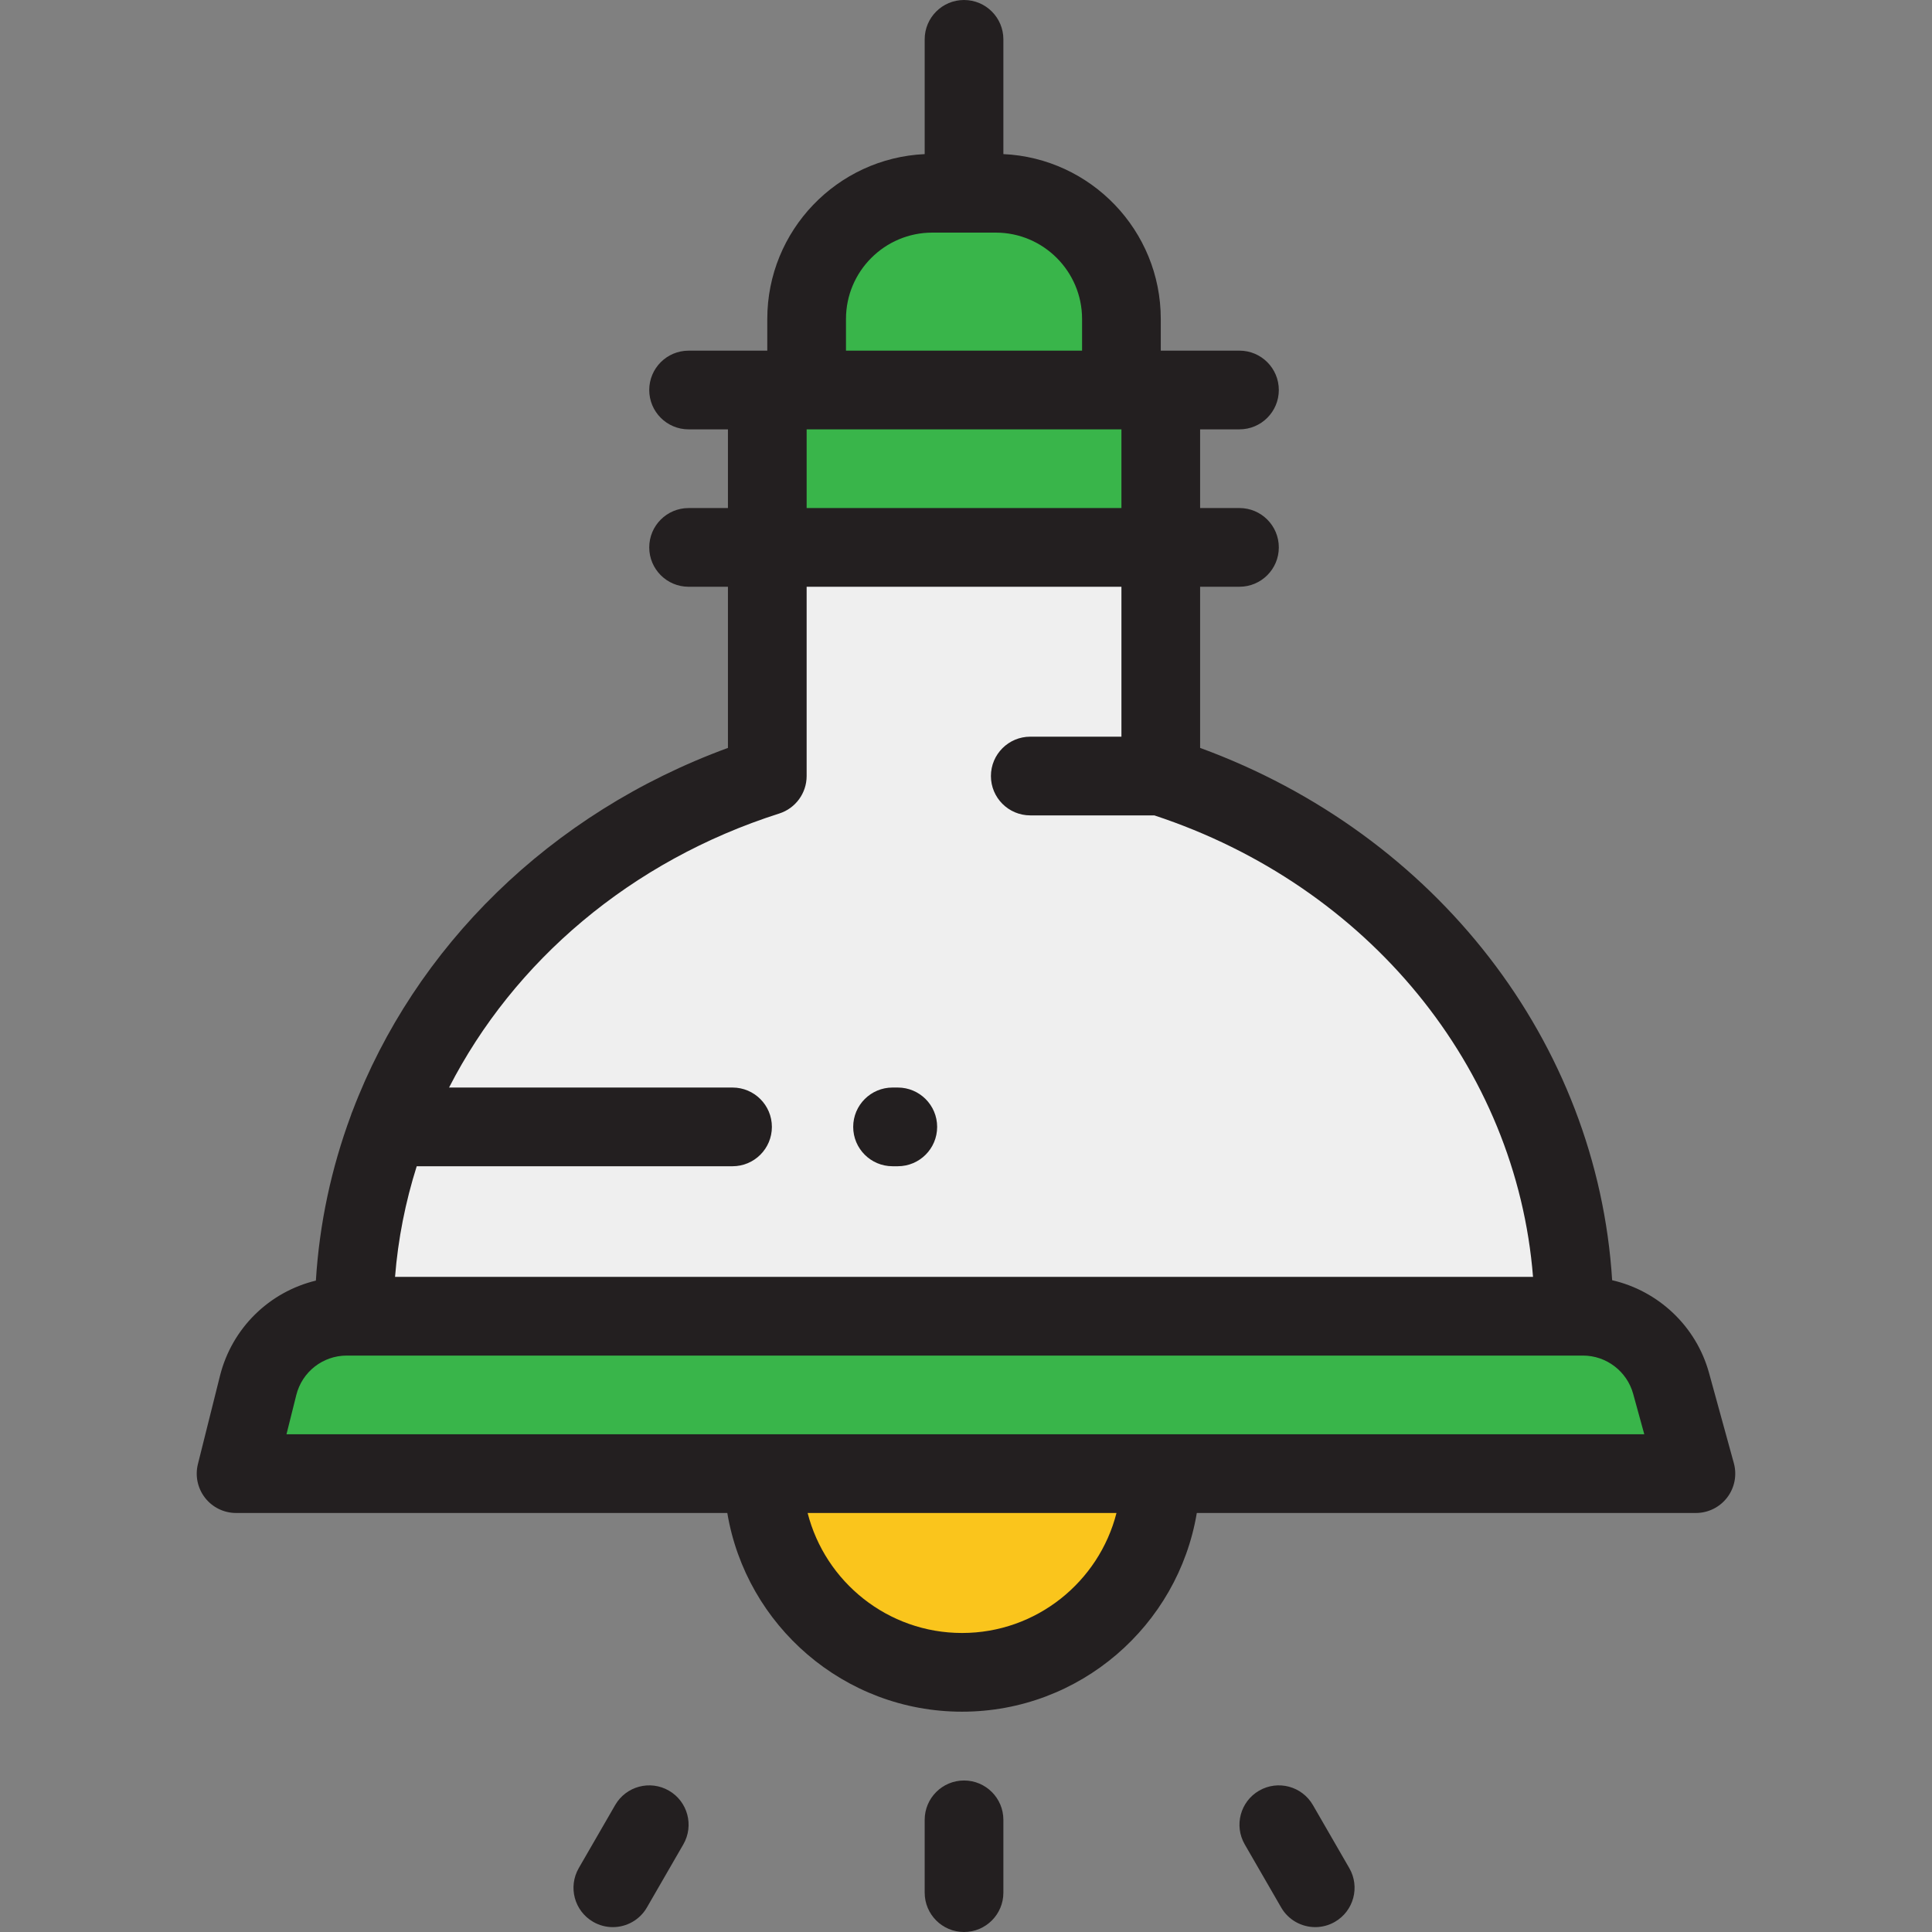 <?xml version="1.0" encoding="iso-8859-1"?>
<!-- Uploaded to: SVG Repo, www.svgrepo.com, Generator: SVG Repo Mixer Tools -->
<svg version="1.1" id="Layer_1" xmlns="http://www.w3.org/2000/svg" xmlns:xlink="http://www.w3.org/1999/xlink" 
	 viewBox="0 0 512 512" xml:space="preserve">
<rect x="0" y="0" width="512" height="512" fill="#808080" stroke="none"/>
<path style="fill:#FAC51C;" d="M307.617,390.525c0,29.083-23.577,52.66-52.66,52.66s-52.66-23.577-52.66-52.66H307.617z"/>
<path style="fill:#EFEFEF;" d="M307.617,205.655v-60.589H203.34v60.589c-63.682,20.291-109.491,76.72-109.491,143.159h323.259
	C417.108,282.374,371.299,225.946,307.617,205.655z"/>
<g>
	<rect x="203.34" y="103.359" style="fill:#39B54A;" width="104.277" height="41.711"/>
	<path style="fill:#39B54A;" d="M419.503,348.814H91.906c-11.115,0-20.803,7.564-23.499,18.348l-5.842,23.363h386.868l-6.576-23.911
		C439.966,356.1,430.407,348.814,419.503,348.814z"/>
	<path style="fill:#39B54A;" d="M263.881,51.217h-16.805c-18.396,0-33.308,14.913-33.308,33.308v18.83h83.422v-18.83
		C297.189,66.129,282.277,51.217,263.881,51.217z"/>
</g>
<g>
	<path style="fill:#231F20;" d="M459.488,387.759l-6.575-23.911c-3.422-12.443-13.469-21.765-25.677-24.577
		c-3.931-62.966-46.536-118.126-109.192-141.067v-42.711h10.428c5.758,0,10.428-4.668,10.428-10.428s-4.67-10.428-10.428-10.428
		h-10.428v-20.855h10.428c5.758,0,10.428-4.668,10.428-10.428c0-5.759-4.67-10.428-10.428-10.428h-20.855v-8.403
		c0-23.437-18.531-42.622-41.711-43.685V10.428c0-5.759-4.67-10.428-10.428-10.428s-10.428,4.668-10.428,10.428v30.413
		c-23.18,1.062-41.711,20.247-41.711,43.685v8.403h-20.855c-5.758,0-10.428,4.668-10.428,10.428c0,5.759,4.67,10.428,10.428,10.428
		h10.428v20.855h-10.428c-5.758,0-10.428,4.668-10.428,10.428c0,5.759,4.67,10.428,10.428,10.428h10.428v42.711
		c-47.193,17.279-83.008,52.837-99.493,96.241c-0.167,0.38-0.314,0.77-0.435,1.171c-5.154,13.906-8.334,28.602-9.27,43.751
		c-12.304,2.98-22.242,12.538-25.423,25.265l-5.842,23.363c-0.779,3.115-0.079,6.415,1.897,8.947c1.976,2.531,5.008,4.01,8.219,4.01
		h130.18c4.987,29.84,30.977,52.66,62.211,52.66s57.224-22.82,62.211-52.66h132.266c3.253,0,6.321-1.519,8.293-4.106
		S460.351,390.897,459.488,387.759z M224.195,84.525c0-12.616,10.264-22.88,22.879-22.88h16.806
		c12.616,0,22.879,10.264,22.879,22.88v8.403h-62.566v-8.403H224.195z M213.768,113.783h83.422v20.855h-83.422V113.783z
		 M206.506,215.591c4.324-1.378,7.262-5.396,7.262-9.936v-50.161h83.422v39.734h-24.158c-5.758,0-10.428,4.668-10.428,10.428
		c0,5.759,4.67,10.428,10.428,10.428h32.875c56.798,18.702,95.964,66.896,100.361,122.303H104.69
		c0.798-10.058,2.759-19.871,5.745-29.321h83.695c5.758,0,10.428-4.668,10.428-10.428c0-5.759-4.67-10.428-10.428-10.428h-75.126
		C136.134,254.771,167.161,228.128,206.506,215.591z M254.957,432.757c-19.69,0-36.272-13.545-40.927-31.804h81.853
		C291.229,419.212,274.647,432.757,254.957,432.757z M75.922,380.097l2.602-10.406c1.539-6.152,7.042-10.45,13.383-10.45h327.597
		c6.191,0,11.66,4.169,13.302,10.137l2.947,10.719H75.922z"/>
	<path style="fill:#231F20;" d="M255.478,471.849c-5.758,0-10.428,4.668-10.428,10.428v19.295c0,5.759,4.67,10.428,10.428,10.428
		s10.428-4.668,10.428-10.428v-19.295C265.906,476.518,261.237,471.849,255.478,471.849z"/>
	<path style="fill:#231F20;" d="M347.93,478.355c-2.879-4.988-9.257-6.696-14.244-3.817c-4.988,2.879-6.697,9.257-3.817,14.244
		l9.648,16.71c1.932,3.345,5.436,5.215,9.041,5.215c1.769,0,3.562-0.45,5.203-1.398c4.988-2.879,6.697-9.257,3.817-14.244
		L347.93,478.355z"/>
	<path style="fill:#231F20;" d="M177.271,474.539c-4.989-2.88-11.365-1.17-14.244,3.817l-9.648,16.71
		c-2.88,4.988-1.171,11.365,3.817,14.244c1.642,0.948,3.435,1.398,5.203,1.398c3.604,0,7.11-1.87,9.041-5.215l9.648-16.71
		C183.967,483.796,182.258,477.418,177.271,474.539z"/>
	<path style="fill:#231F20;" d="M236.534,309.066h1.391c5.758,0,10.428-4.668,10.428-10.428c0-5.759-4.67-10.428-10.428-10.428
		h-1.391c-5.758,0-10.428,4.668-10.428,10.428C226.107,304.397,230.776,309.066,236.534,309.066z"/>
</g>
</svg>